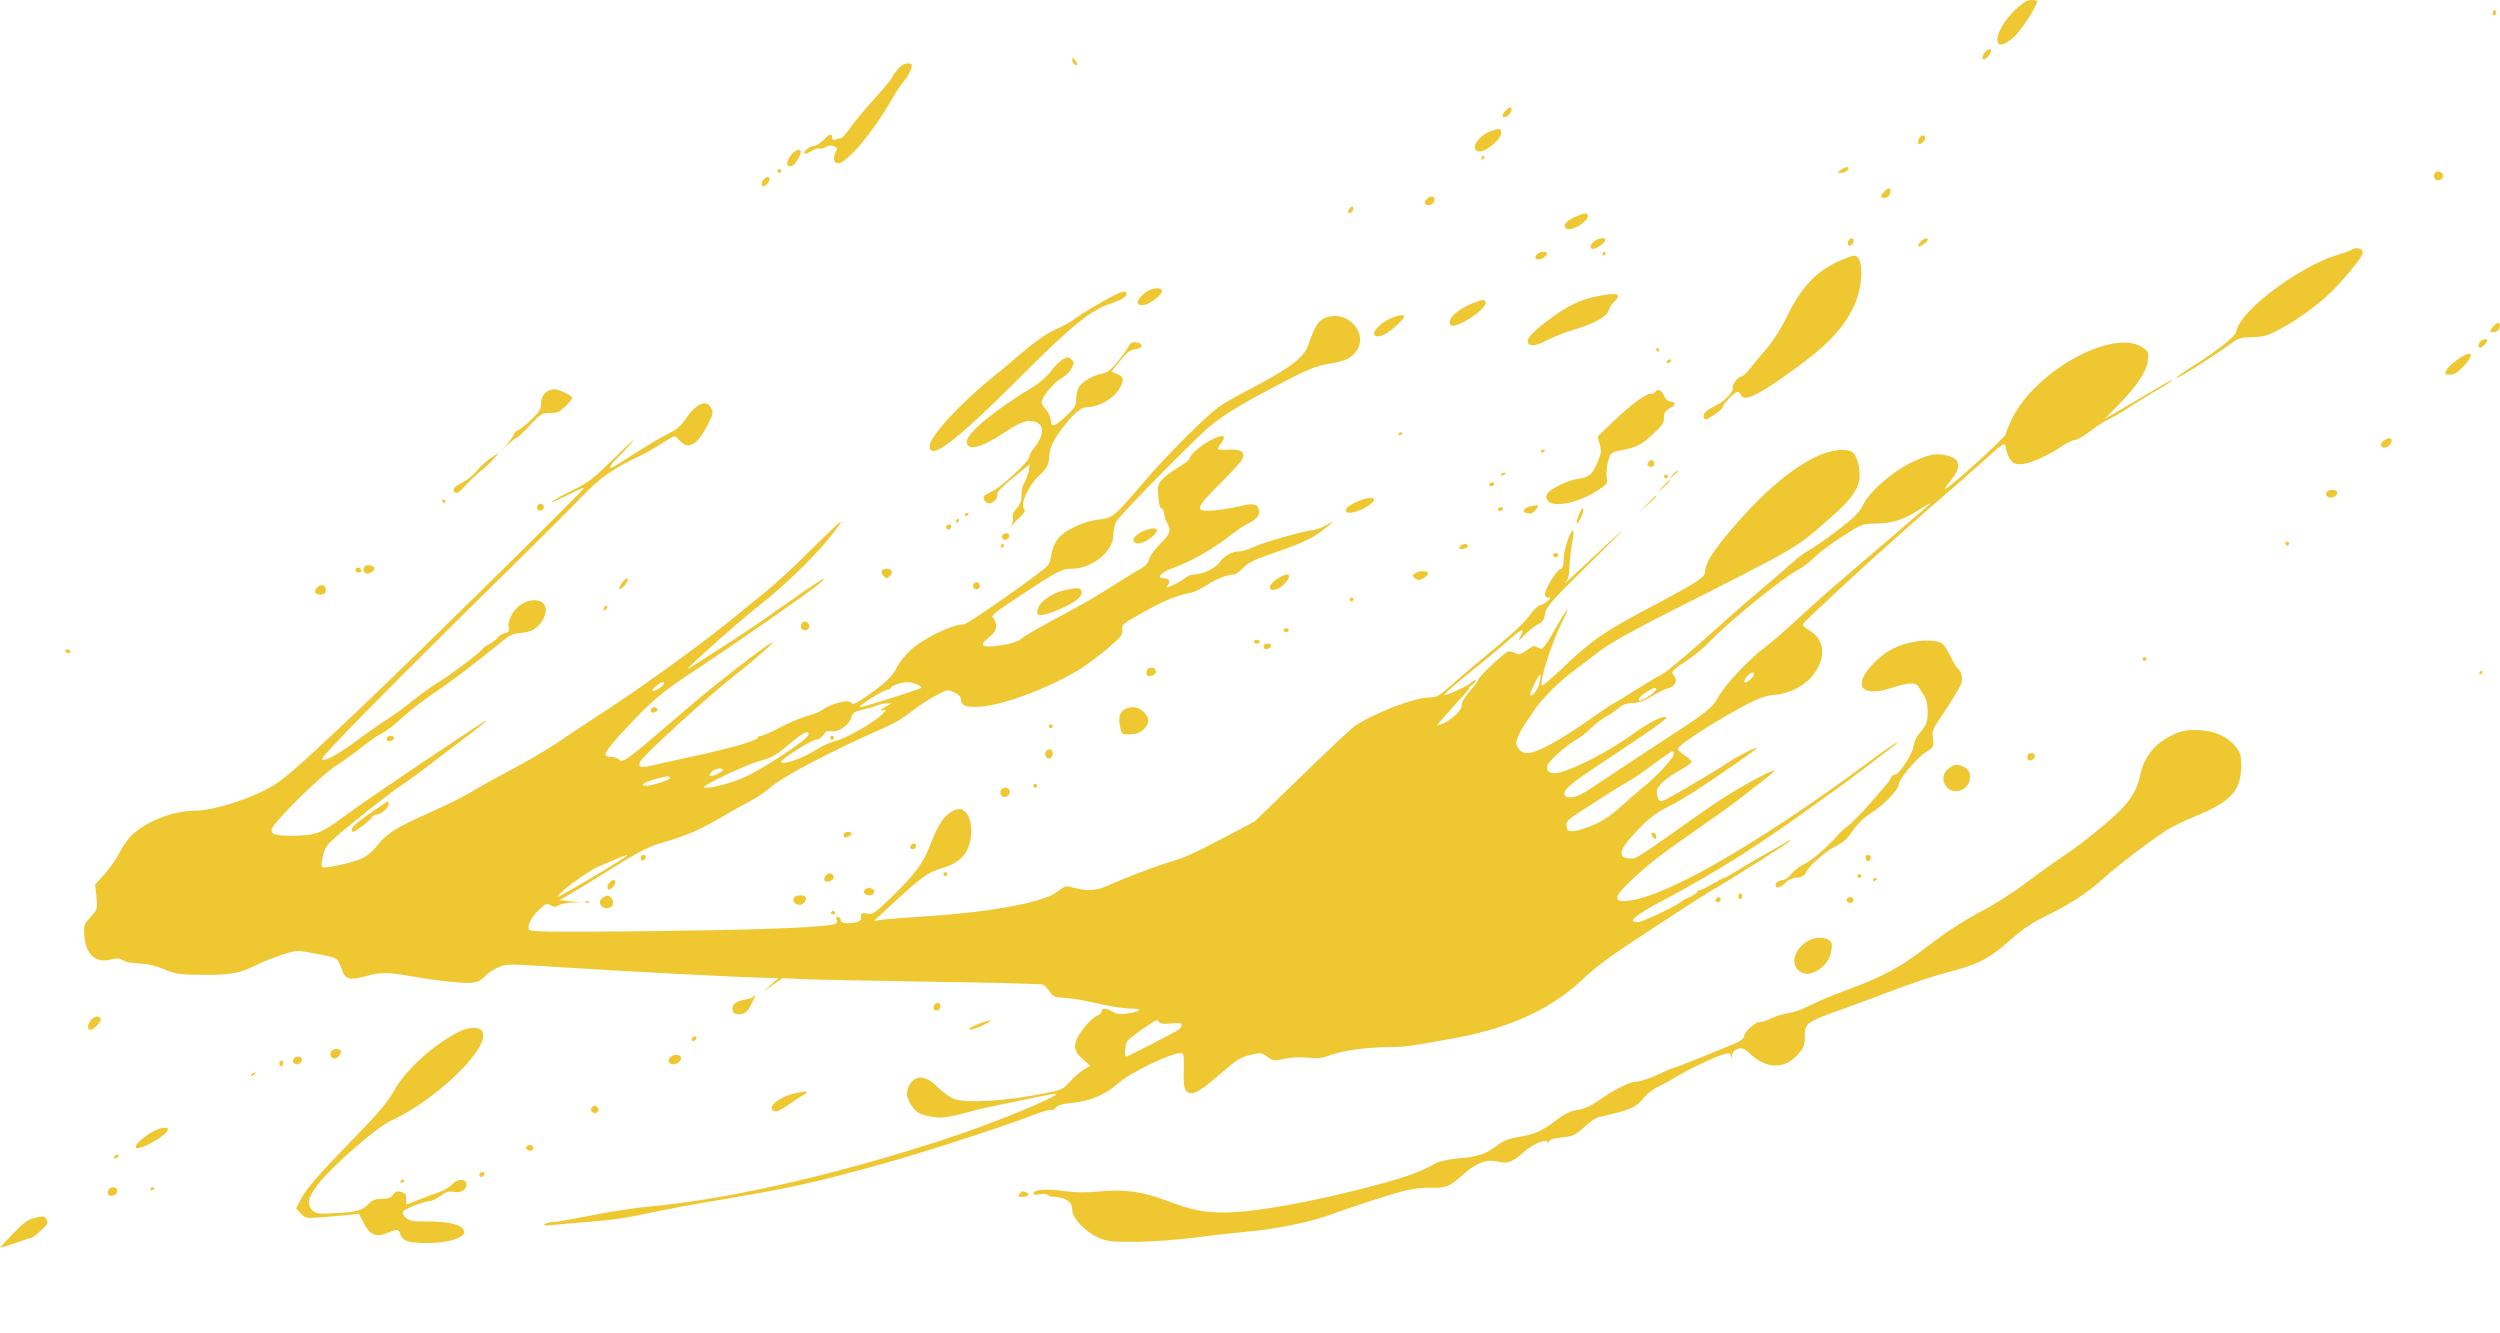 <svg width="285" height="152" viewBox="0 0 285 152" fill="none" xmlns="http://www.w3.org/2000/svg">
<g clip-path="url(#clip0_158_1217)">
<path d="M229.714 1.139C227.065 3.723 226.998 6.571 229.647 4.161C230.449 3.439 232.23 0.657 232.23 0.131C232.23 0.066 231.941 -8.05855e-05 231.562 -8.05855e-05C231.072 -8.05855e-05 230.627 0.285 229.714 1.139Z" fill="#EFC731"/>
<path d="M284.243 1.292C284.154 1.446 284.131 1.621 284.198 1.687C284.399 1.884 284.621 1.599 284.51 1.292C284.421 1.051 284.376 1.051 284.243 1.292Z" fill="#EFC731"/>
<path d="M226.352 5.892C225.929 6.33 225.885 6.855 226.263 6.746C226.664 6.614 227.154 5.76 226.931 5.607C226.82 5.541 226.553 5.673 226.352 5.892Z" fill="#EFC731"/>
<path d="M122.238 6.833C122.238 7.03 122.349 7.271 122.483 7.337C122.861 7.578 122.928 7.337 122.572 6.877C122.283 6.505 122.26 6.505 122.238 6.833Z" fill="#EFC731"/>
<path d="M102.333 7.907C102.021 8.279 101.754 8.651 101.754 8.761C101.754 8.87 100.841 9.965 99.728 11.214C98.592 12.462 97.323 13.995 96.9 14.609C96.477 15.244 95.987 15.769 95.831 15.769C95.675 15.769 95.408 15.835 95.208 15.901C94.963 15.989 94.851 15.923 94.851 15.682C94.851 15.156 94.562 15.244 93.849 15.989C93.493 16.339 93.003 16.645 92.736 16.645C92.491 16.645 92.113 16.843 91.89 17.084C91.422 17.631 91.846 17.675 92.58 17.171C92.87 16.974 93.226 16.886 93.382 16.93C93.56 16.996 93.872 16.93 94.094 16.777C94.384 16.58 94.695 16.536 95.029 16.667C95.453 16.821 95.497 16.93 95.297 17.281C94.918 18.003 95.029 18.617 95.542 18.617C96.544 18.617 99.549 15.047 101.62 11.389C102.065 10.601 102.733 9.615 103.09 9.199C103.446 8.783 103.802 8.169 103.869 7.819C104.003 7.293 103.958 7.228 103.468 7.228C103.112 7.228 102.689 7.469 102.333 7.907Z" fill="#EFC731"/>
<path d="M171.557 12.703C171.089 13.207 171.29 13.557 171.846 13.229C172.269 12.966 172.492 12.265 172.158 12.265C172.047 12.265 171.779 12.462 171.557 12.703Z" fill="#EFC731"/>
<path d="M169.998 14.937C168.573 15.419 167.593 16.908 168.461 17.237C169.285 17.544 171.534 15.572 171.111 14.893C170.955 14.631 170.866 14.631 169.998 14.937Z" fill="#EFC731"/>
<path d="M218.916 15.594C218.604 15.901 218.559 16.427 218.849 16.427C218.96 16.427 219.16 16.273 219.316 16.098C219.695 15.66 219.316 15.2 218.916 15.594Z" fill="#EFC731"/>
<path d="M90.198 17.653C89.53 18.485 89.597 19.164 90.309 18.901C90.643 18.77 91.289 17.719 91.289 17.303C91.289 16.886 90.643 17.084 90.198 17.653Z" fill="#EFC731"/>
<path d="M168.885 17.959C168.818 18.069 168.862 18.179 168.974 18.179C169.108 18.179 169.219 18.069 169.219 17.959C169.219 17.828 169.175 17.74 169.13 17.74C169.063 17.74 168.952 17.828 168.885 17.959Z" fill="#EFC731"/>
<path d="M209.831 19.383C209.408 19.69 209.408 19.69 209.876 19.712C210.143 19.712 210.477 19.558 210.633 19.383C211.011 18.945 210.432 18.923 209.831 19.383Z" fill="#EFC731"/>
<path d="M88.617 19.492C88.617 19.602 88.729 19.712 88.84 19.712C88.974 19.712 89.063 19.602 89.063 19.492C89.063 19.361 88.974 19.273 88.84 19.273C88.729 19.273 88.617 19.361 88.617 19.492Z" fill="#EFC731"/>
<path d="M277.519 19.821C277.429 20.018 277.474 20.281 277.608 20.413C277.942 20.741 278.587 20.435 278.498 19.997C278.409 19.493 277.697 19.361 277.519 19.821Z" fill="#EFC731"/>
<path d="M87.103 20.413C86.791 20.719 86.747 21.245 87.014 21.245C87.281 21.245 87.726 20.741 87.726 20.434C87.726 20.084 87.459 20.062 87.103 20.413Z" fill="#EFC731"/>
<path d="M214.796 21.858C214.306 22.384 214.329 22.559 214.841 22.559C215.063 22.559 215.331 22.406 215.397 22.209C215.709 21.398 215.397 21.201 214.796 21.858Z" fill="#EFC731"/>
<path d="M162.673 22.691C162.383 22.953 162.361 23.128 162.539 23.304C162.828 23.588 163.541 23.216 163.541 22.778C163.541 22.318 163.073 22.274 162.673 22.691Z" fill="#EFC731"/>
<path d="M153.878 23.742C153.7 23.939 153.633 24.158 153.722 24.245C153.922 24.443 154.368 23.961 154.256 23.654C154.212 23.479 154.078 23.501 153.878 23.742Z" fill="#EFC731"/>
<path d="M179.506 24.749C178.504 25.187 178.103 25.779 178.57 26.063C179.149 26.414 181.02 25.297 181.02 24.596C181.02 24.202 180.641 24.245 179.506 24.749Z" fill="#EFC731"/>
<path d="M181.687 27.553C181.131 28.013 181.242 28.538 181.865 28.319C182.355 28.144 183.023 27.575 183.023 27.334C183.023 27.005 182.199 27.137 181.687 27.553Z" fill="#EFC731"/>
<path d="M210.7 27.487C210.633 27.684 210.633 27.881 210.7 27.947C210.9 28.144 211.301 27.816 211.301 27.465C211.301 27.049 210.878 27.071 210.7 27.487Z" fill="#EFC731"/>
<path d="M219.005 27.509C218.448 28.035 218.582 28.297 219.205 27.903C219.762 27.553 219.94 27.159 219.561 27.159C219.45 27.159 219.183 27.312 219.005 27.509Z" fill="#EFC731"/>
<path d="M268.078 28.473C267.9 28.604 267.187 28.845 266.519 29.042C263.157 30.028 257.992 33.466 255.787 36.204C255.32 36.795 254.941 37.496 254.941 37.759C254.941 38.285 252.581 40.146 249.531 42.03C248.707 42.556 248.061 43.016 248.106 43.081C248.239 43.191 251.913 40.891 253.828 39.511C255.186 38.526 255.342 38.46 256.722 38.438C257.88 38.416 258.437 38.285 259.55 37.715C261.309 36.817 263.536 35.284 265.117 33.883C266.92 32.262 269.458 29.195 269.369 28.735C269.28 28.297 268.568 28.144 268.078 28.473Z" fill="#EFC731"/>
<path d="M175.275 28.954C174.896 29.327 174.941 29.568 175.409 29.568C175.832 29.568 176.344 29.174 176.344 28.867C176.344 28.604 175.564 28.67 175.275 28.954Z" fill="#EFC731"/>
<path d="M182.689 28.91C182.622 29.02 182.667 29.13 182.779 29.13C182.912 29.13 183.024 29.02 183.024 28.91C183.024 28.779 182.979 28.691 182.935 28.691C182.868 28.691 182.756 28.779 182.689 28.91Z" fill="#EFC731"/>
<path d="M209.631 29.765C206.959 30.991 205.333 32.765 203.641 36.226C203.107 37.343 202.127 38.876 201.482 39.643C200.814 40.387 199.945 41.439 199.544 41.964C199.144 42.49 198.676 42.928 198.498 42.928C198.142 42.928 197.451 43.848 197.54 44.198C197.674 44.614 196.605 45.753 195.603 46.235C194.401 46.827 194.067 47.177 194.245 47.637C194.357 47.944 194.535 47.878 195.381 47.308C195.937 46.936 196.383 46.542 196.383 46.432C196.383 46.104 197.741 44.68 198.053 44.68C198.208 44.68 198.387 44.833 198.476 45.009C198.765 45.797 200.146 45.206 203.352 42.95C208.072 39.643 210.032 37.672 211.345 34.912C212.458 32.568 212.481 29.108 211.367 29.152C211.145 29.152 210.365 29.436 209.631 29.765Z" fill="#EFC731"/>
<path d="M131.033 33.072C130.788 33.16 130.343 33.51 130.053 33.817C129.408 34.496 129.675 34.956 130.543 34.737C131.256 34.561 132.48 33.576 132.48 33.16C132.48 32.831 131.745 32.766 131.033 33.072Z" fill="#EFC731"/>
<path d="M127.248 33.554C125.645 34.342 123.262 35.766 122.572 36.314C122.216 36.62 121.192 37.19 120.323 37.562C119.321 38.022 118.052 38.898 116.761 39.993C115.647 40.957 114 42.337 113.087 43.059C109.324 46.126 105.984 49.783 105.984 50.856C105.984 52.565 108.879 50.397 115.892 43.388C122.394 36.905 124.331 35.328 126.869 34.518C128.072 34.123 128.673 33.62 128.339 33.291C128.227 33.182 127.76 33.291 127.248 33.554Z" fill="#EFC731"/>
<path d="M181.776 33.839C180.129 34.189 178.682 34.89 176.9 36.204C174.919 37.65 174.073 38.504 174.162 38.942C174.273 39.555 175.052 39.489 176.455 38.745C177.167 38.372 178.548 37.847 179.483 37.562C181.643 36.949 183.201 36.073 183.38 35.394C183.446 35.109 183.736 34.649 184.048 34.364C185.005 33.466 184.27 33.291 181.776 33.839Z" fill="#EFC731"/>
<path d="M168.083 34.496C166.191 35.175 164.81 36.489 165.389 37.058C165.946 37.606 169.753 35.065 169.352 34.408C169.152 34.123 169.107 34.123 168.083 34.496Z" fill="#EFC731"/>
<path d="M151.517 36.094C150.382 36.357 150.003 36.861 149.09 39.446C148.578 40.869 146.864 42.096 141.72 44.768C140.629 45.337 139.36 46.082 138.937 46.389C137.334 47.571 133.015 51.908 130.476 54.865C126.981 58.96 126.869 59.048 125.244 59.223C123.529 59.42 121.347 60.45 120.59 61.435C120.279 61.829 119.945 62.596 119.878 63.122C119.811 63.647 119.633 64.239 119.477 64.436C118.987 65.093 110.326 71.182 109.858 71.182C108.5 71.182 105.071 72.868 103.713 74.204C103.134 74.752 102.466 75.606 102.221 76.109C101.731 77.117 100.997 77.84 98.725 79.417C97.79 80.074 97.189 80.38 97.122 80.205C97.078 80.052 96.811 79.942 96.521 79.942C95.831 79.942 94.183 80.534 93.716 80.95C93.515 81.125 92.758 81.432 92.068 81.607C91.356 81.804 89.953 82.374 88.951 82.921C87.949 83.447 86.969 83.885 86.769 83.885C86.569 83.885 86.39 83.972 86.39 84.082C86.39 84.432 83.006 85.396 77.596 86.535C76.371 86.798 74.879 87.126 74.256 87.279C73.031 87.586 72.653 87.433 73.009 86.776C73.409 86.053 80.512 79.548 83.474 77.227C86.234 75.036 88.572 72.978 87.949 73.284C87.036 73.744 81.514 78.037 78.375 80.731C71.294 86.82 71.027 87.039 70.537 86.557C70.381 86.403 69.981 86.294 69.647 86.294C69.313 86.294 69.023 86.184 69.023 86.053C69.023 85.637 69.936 84.498 72.029 82.33C74.523 79.68 75.636 78.782 79.822 76.022C83.496 73.613 91.556 67.984 93.048 66.823C93.56 66.429 93.938 66.056 93.894 65.991C93.827 65.947 92.402 66.867 90.71 68.072C88.996 69.254 87.17 70.546 86.613 70.941C84.988 72.08 78.575 76.219 78.464 76.219C78.174 76.219 84.475 70.634 86.724 68.882C89.174 66.976 92.558 63.735 94.228 61.698C95.208 60.515 95.965 59.508 95.898 59.442C95.853 59.376 94.362 60.778 92.603 62.53C90.844 64.304 88.506 66.473 87.392 67.371C86.301 68.269 84.542 69.692 83.496 70.546C80.112 73.306 73.009 78.453 69.135 80.95C67.064 82.308 64.503 83.994 63.457 84.717C62.41 85.418 60.117 86.776 58.336 87.718C56.554 88.659 54.55 89.776 53.883 90.192C53.215 90.631 51.055 91.704 49.095 92.58C44.932 94.463 44.153 94.967 42.95 96.457C42.327 97.223 41.725 97.683 41.013 97.968C39.588 98.493 36.916 99.041 36.716 98.844C36.627 98.734 36.671 98.187 36.805 97.595C36.983 96.807 37.272 96.303 37.851 95.799C39.566 94.244 44.063 90.674 45.555 89.667C46.424 89.076 47.715 88.156 48.428 87.608C49.118 87.061 50.921 85.703 52.413 84.564C55.129 82.505 55.864 81.892 55.218 82.242C54.795 82.483 47.648 87.236 45.266 88.878C44.264 89.557 42.861 90.521 42.149 91.003C41.436 91.485 39.922 92.558 38.786 93.39C36.538 95.033 35.914 95.252 33.242 95.274C31.372 95.274 30.949 95.142 30.949 94.595C30.949 93.938 36.582 88.375 38.386 87.236C39.232 86.688 40.523 85.768 41.236 85.177C41.97 84.586 42.972 83.885 43.484 83.622C43.997 83.381 45.065 82.549 45.867 81.804C46.669 81.059 48.227 79.855 49.318 79.11C51.033 77.993 53.905 75.825 57.534 72.89C58.18 72.364 58.67 72.189 59.427 72.145C60.629 72.058 61.431 71.554 61.965 70.481C63.19 68.072 59.805 67.612 58.38 69.999C58.069 70.546 57.913 71.072 57.979 71.444C58.091 71.948 58.002 72.08 57.534 72.189C57.245 72.255 56.866 72.496 56.71 72.715C56.577 72.912 56.109 73.262 55.731 73.459C55.33 73.656 54.996 73.897 54.996 73.985C54.996 74.204 51.278 77.007 50.008 77.752C49.474 78.059 48.16 79.001 47.069 79.855C45.978 80.731 44.62 81.716 44.063 82.045C43.507 82.395 42.149 83.337 41.058 84.148C38.586 85.987 37.005 86.863 36.694 86.557C36.471 86.338 45.177 77.533 59.338 63.625C62.032 60.975 65.194 57.821 66.351 56.595C68.444 54.426 69.847 53.441 73.031 51.93C73.588 51.667 74.634 51.075 75.369 50.594C76.104 50.134 76.772 49.739 76.883 49.739C76.972 49.718 77.261 49.959 77.529 50.265C78.442 51.316 79.466 50.747 80.624 48.535C81.269 47.308 81.336 47.068 81.091 46.564C80.601 45.469 79.354 45.972 78.197 47.724C77.729 48.425 77.15 48.951 76.527 49.258C75.458 49.783 73.432 50.988 71.65 52.149C71.005 52.587 70.225 53.047 69.936 53.2C69.491 53.441 69.446 53.441 69.647 53.069C69.78 52.85 70.092 52.477 70.359 52.236C70.626 51.995 71.361 51.207 72.007 50.484C72.63 49.761 71.829 50.44 70.248 52.017C67.62 54.602 67.153 54.974 65.171 55.938C63.969 56.529 62.945 57.099 62.856 57.23C62.789 57.34 63.59 56.989 64.659 56.463C65.706 55.916 66.574 55.544 66.574 55.631C66.574 55.872 46.424 75.693 40.746 81.059C34.178 87.258 32.663 88.594 31.238 89.492C28.856 90.981 24.381 92.427 22.132 92.427C19.772 92.427 16.677 93.631 15.074 95.164C14.606 95.624 13.96 96.5 13.649 97.157C13.337 97.793 12.58 98.888 11.979 99.588L10.843 100.837L10.999 102.261C11.11 103.64 11.11 103.684 10.331 104.538C9.552 105.371 9.529 105.458 9.618 106.685C9.774 108.831 10.91 109.839 12.669 109.379C13.315 109.203 13.604 109.225 14.005 109.466C14.294 109.663 15.096 109.817 15.875 109.839C16.833 109.861 17.701 110.08 18.703 110.496C20.061 111.065 20.373 111.109 23.267 111.131C26.496 111.153 27.409 110.956 29.68 109.795C30.081 109.598 31.149 109.182 32.062 108.875C33.621 108.349 33.821 108.327 35.179 108.568C38.72 109.225 38.408 109.072 38.987 110.561C39.388 111.678 39.833 111.788 41.703 111.284C43.418 110.802 44.375 110.824 47.314 111.372C48.183 111.525 49.986 111.788 51.344 111.919C53.994 112.204 54.595 112.095 55.508 111.087C55.731 110.868 56.309 110.496 56.799 110.277C57.645 109.904 57.979 109.882 61.742 110.123C70.559 110.715 85.077 111.459 87.726 111.481L88.728 111.503L87.838 112.292L86.947 113.058L88.083 112.292L89.218 111.503L91.422 111.613C92.625 111.678 99.238 111.81 106.095 111.919C112.953 112.007 118.72 112.16 118.898 112.248C119.076 112.314 119.433 112.686 119.677 113.058C120.078 113.65 120.256 113.715 121.347 113.759C122.038 113.803 123.24 113.978 124.019 114.153C126.201 114.679 128.049 114.986 129.163 114.986C130.387 115.008 129.897 115.358 128.383 115.555C127.649 115.665 127.226 115.599 126.825 115.336C126.135 114.898 125.578 114.876 125.578 115.292C125.578 115.467 125.377 115.665 125.155 115.752C124.554 115.927 123.151 117.504 122.772 118.424C122.349 119.388 122.527 119.979 123.507 120.812L124.286 121.491L123.485 121.972C123.062 122.235 122.349 122.87 121.926 123.352C121.214 124.163 120.991 124.272 119.188 124.622C114.69 125.542 109.97 125.805 108.656 125.236C108.233 125.039 107.409 124.447 106.83 123.878C105.45 122.52 104.292 122.498 103.624 123.79C103.201 124.579 103.357 125.323 104.114 126.309C104.537 126.856 104.915 127.054 105.917 127.251C107.231 127.535 107.943 127.448 110.66 126.703C111.328 126.506 113.087 126.112 114.556 125.827C116.026 125.52 117.918 125.126 118.765 124.951C119.611 124.776 120.345 124.666 120.39 124.71C120.679 124.973 113.911 127.776 108.99 129.441C96.343 133.69 83.273 136.712 74.011 137.545C72.541 137.676 69.624 138.114 67.554 138.53C65.483 138.946 63.501 139.297 63.123 139.297C62.767 139.297 62.299 139.406 62.121 139.538C61.876 139.713 62.121 139.735 63.011 139.647C63.679 139.582 65.483 139.406 67.019 139.297C70.092 139.056 71.317 138.859 74.924 138.092C76.282 137.808 79.444 137.216 81.982 136.8C90.198 135.42 93.293 134.719 100.974 132.573C105.183 131.412 114.824 128.28 117.651 127.163C118.742 126.747 119.744 126.44 119.856 126.528C119.989 126.594 120.212 126.484 120.368 126.265C120.568 125.98 121.125 125.827 122.305 125.718C124.331 125.52 126.001 124.798 127.515 123.462C129.051 122.126 133.972 119.826 134.751 120.067C134.952 120.133 134.996 120.724 134.952 122.082C134.885 124.097 135.063 124.622 135.865 124.622C136.421 124.622 137.267 124.031 139.494 122.104C140.963 120.833 141.498 120.505 142.522 120.264C143.724 119.979 143.813 119.979 144.459 120.461C145.127 120.943 145.238 120.965 146.396 120.702C147.176 120.527 148.177 120.483 149.068 120.571C150.226 120.702 150.716 120.636 151.673 120.286C153.076 119.76 155.948 119.366 158.442 119.366C160.134 119.366 160.891 119.256 166.101 118.293C172.313 117.154 177.167 114.854 180.685 111.394C181.42 110.671 183.268 109.247 184.804 108.218C188.545 105.721 194.201 102.042 194.98 101.603C197.474 100.158 204.176 95.931 204.176 95.778C204.176 95.712 203.842 95.865 203.463 96.106C203.062 96.347 201.726 97.092 200.502 97.793C199.277 98.493 197.919 99.304 197.474 99.588C197.051 99.851 196.627 100.092 196.538 100.092C196.472 100.092 195.87 100.399 195.225 100.771C194.579 101.165 193.911 101.472 193.777 101.472C193.622 101.472 193.488 101.56 193.488 101.669C193.488 101.779 193.11 102.02 192.664 102.239C192.197 102.436 191.774 102.677 191.707 102.742C191.351 103.159 187.231 105.13 186.719 105.13C185.428 105.13 186.296 104.385 189.814 102.523C195.381 99.567 200.413 96.413 206.179 92.229C207.582 91.222 209.096 90.127 209.519 89.842C210.677 89.01 216.065 84.936 216.31 84.673C216.756 84.235 215.13 85.308 213.082 86.841C199.856 96.61 189.079 102.72 185.094 102.72C183.914 102.72 184.159 102.042 185.895 100.421C187.988 98.45 189.525 97.267 193.644 94.42C195.581 93.084 197.719 91.55 198.386 91.003C199.054 90.477 200.235 89.557 200.992 88.988C201.749 88.397 202.327 87.915 202.283 87.871C202.06 87.63 197.14 90.39 194.624 92.186C186.074 98.231 186.541 97.924 185.695 97.858C184.203 97.727 184.626 96.697 187.231 94.069C188.055 93.237 189.124 92.47 190.081 92.01C190.905 91.594 192.352 90.762 193.265 90.171C196.405 88.112 200.39 85.33 200.301 85.265C200.168 85.133 197.941 86.272 196.828 87.039C195.915 87.674 191.15 90.499 189.992 91.091C189.258 91.463 189.079 91.397 188.924 90.653C188.79 90.083 188.879 89.864 189.502 89.207C189.926 88.791 190.838 88.156 191.551 87.783C192.241 87.411 192.82 86.995 192.82 86.863C192.82 86.732 192.464 86.382 192.041 86.097C191.618 85.812 191.261 85.505 191.261 85.396C191.261 84.958 195.403 82.286 199.054 80.337C200.479 79.592 201.281 79.307 202.283 79.22C204.131 79.044 205.845 78.124 206.803 76.81C208.183 74.927 208.005 72.934 206.358 71.926C205.89 71.641 205.511 71.313 205.511 71.204C205.511 71.05 206.936 69.692 213.304 63.844C215.331 62.005 219.583 58.237 222.055 56.113C222.879 55.434 224.66 53.835 226.04 52.609C228.289 50.572 228.556 50.397 228.623 50.856C228.735 51.733 229.158 52.565 229.603 52.806C230.449 53.244 232.698 52.433 235.125 50.835C235.681 50.462 236.327 50.156 236.55 50.156C236.795 50.156 237.574 49.718 238.264 49.17C238.977 48.623 239.934 48.009 240.402 47.79C240.869 47.593 241.849 47.002 242.584 46.52C243.319 46.038 244.632 45.228 245.478 44.724C246.347 44.242 247.237 43.673 247.482 43.475C248.039 43.016 247.326 43.41 243.14 45.885L239.912 47.768L241.493 46.169C243.563 44.067 244.721 42.337 244.855 41.11C244.966 40.278 244.899 40.103 244.387 39.708C241.248 37.277 232.275 42.03 229.425 47.615C229.024 48.447 228.668 49.28 228.668 49.477C228.668 49.805 222.723 55.215 221.81 55.719C221.61 55.828 221.81 55.478 222.255 54.952C223.68 53.244 223.547 52.28 221.877 51.908C220.63 51.623 219.695 51.82 217.646 52.85C215.486 53.967 213.06 56.135 212.369 57.58C211.991 58.413 211.412 58.982 209.475 60.471C208.139 61.479 206.669 62.486 206.224 62.727C205.779 62.946 204.799 63.691 204.064 64.37C203.307 65.049 201.815 66.341 200.724 67.239C199.656 68.137 197.941 69.626 196.939 70.525C192.753 74.314 190.059 76.57 189.302 76.964C188.857 77.183 187.499 78.015 186.296 78.76C185.094 79.526 184.047 80.161 183.981 80.161C183.914 80.161 183.201 80.643 182.377 81.213C178.058 84.301 175.275 85.856 174.072 85.856C173.672 85.856 173.338 85.681 173.093 85.308C172.781 84.826 172.759 84.651 173.026 84.038C173.182 83.666 173.471 83.096 173.672 82.79C173.894 82.483 174.429 81.695 174.874 81.016C175.831 79.592 177.724 77.708 179.505 76.394C180.218 75.869 181.509 74.883 182.422 74.182C183.491 73.372 186.118 71.882 190.059 69.889C205.267 62.202 204.621 62.574 208.473 59.201C211.835 56.288 212.436 55.018 211.746 52.521C211.434 51.47 210.855 51.163 209.497 51.316C206.157 51.711 201.548 55.281 196.717 61.15C195.047 63.187 194.379 64.348 194.379 65.137C194.379 65.816 193.577 66.341 188.367 69.101C182.867 71.992 181.42 72.999 177.969 76.307C176.833 77.38 175.854 78.212 175.787 78.168C175.431 77.818 176.856 73.306 178.058 70.963C178.459 70.196 178.748 69.517 178.704 69.495C178.637 69.407 177.546 71.182 176.833 72.496C176.677 72.802 176.366 73.284 176.143 73.569C175.809 74.007 175.698 74.051 175.297 73.81C174.896 73.569 174.74 73.613 174.05 74.116C173.404 74.598 173.182 74.664 172.803 74.489C172.558 74.357 172.202 74.248 172.002 74.248C171.623 74.248 168.395 77.292 168.484 77.555C168.506 77.621 168.083 78.212 167.526 78.847C166.947 79.526 166.569 80.139 166.636 80.315C166.814 80.731 165.767 81.826 164.721 82.374C164.253 82.614 163.875 82.724 163.875 82.658C163.875 82.571 164.676 81.651 165.656 80.578C166.636 79.526 167.437 78.606 167.437 78.519C167.437 78.431 167.66 78.19 167.949 77.949C168.217 77.73 168.328 77.555 168.194 77.533C168.061 77.533 167.816 77.665 167.682 77.84C167.393 78.19 164.788 79.373 164.632 79.22C164.565 79.176 165.901 77.993 167.593 76.635C169.285 75.277 171.022 73.832 171.445 73.459C173.605 71.532 173.939 71.401 173.249 72.715C173.048 73.109 173.204 73.021 173.805 72.386C174.273 71.904 174.963 71.357 175.319 71.182C175.854 70.919 176.032 70.656 176.143 69.955C176.299 69.145 176.811 68.553 181.398 64.041C186.296 59.223 185.985 59.398 180.574 64.501C179.171 65.816 178.236 66.67 178.459 66.385C178.793 66.013 178.904 65.509 178.926 64.523C178.949 63.801 179.082 62.618 179.216 61.895C179.372 61.194 179.416 60.559 179.349 60.493C179.104 60.231 178.281 62.596 178.258 63.669C178.236 64.545 178.147 64.83 177.858 64.896C177.435 65.005 176.121 67.152 176.121 67.721C176.121 67.94 176.277 68.115 176.499 68.115C176.811 68.115 176.811 68.181 176.388 68.553C176.121 68.794 175.765 68.991 175.564 68.991C175.386 68.991 174.896 69.451 174.473 70.021C173.694 71.094 172.603 72.101 168.551 75.453C167.259 76.526 165.701 77.862 165.055 78.453C164.053 79.351 163.763 79.504 162.984 79.504C161.225 79.504 156.327 81.41 154.301 82.877C153.877 83.206 151.161 85.746 148.289 88.55L143.056 93.631L140.162 95.164C136.087 97.311 134.974 97.814 133.46 98.231C132.035 98.647 128.294 100.048 126.691 100.793C124.888 101.603 124.131 101.669 121.993 101.1C121.526 100.968 121.236 101.078 120.635 101.582C119.21 102.83 113.065 103.991 105.338 104.473C103.446 104.582 101.397 104.757 100.774 104.823L99.638 104.976L101.531 103.224C105.027 99.983 105.739 99.457 107.387 98.975C109.68 98.296 110.66 97.048 110.727 94.726C110.749 93.543 110.304 92.536 109.636 92.273C109.057 92.054 107.988 92.689 107.342 93.609C106.986 94.113 106.429 95.296 106.073 96.237C105.338 98.296 104.247 99.764 101.553 102.348C99.705 104.144 99.483 104.276 98.859 104.144C98.236 104.013 98.08 104.144 98.169 104.735C98.213 104.998 97.456 105.261 96.633 105.239C96.121 105.239 95.853 105.13 95.853 104.933C95.853 104.757 95.72 104.582 95.541 104.516C95.341 104.451 95.297 104.538 95.386 104.867C95.519 105.239 95.408 105.327 94.695 105.436C92.58 105.787 85.255 106.028 73.387 106.159C63.011 106.269 60.473 106.225 60.34 106.006C60.05 105.546 60.518 104.604 61.431 103.728C62.21 102.983 62.343 102.939 62.767 103.202C63.145 103.421 63.323 103.421 63.679 103.202C63.924 103.071 64.592 102.918 65.171 102.896L66.24 102.874L65.015 102.742L63.791 102.611L64.904 101.976C65.528 101.625 67.732 100.267 69.825 98.953C72.964 97.004 73.988 96.5 75.569 96.04C78.241 95.274 79.778 94.617 82.383 93.084C83.585 92.361 85.077 91.55 85.656 91.244C86.234 90.959 87.17 90.324 87.726 89.842C89.352 88.44 95.007 85.484 101.331 82.724C101.999 82.439 103.201 81.695 103.958 81.081C104.715 80.49 105.962 79.658 106.697 79.285C108.01 78.584 108.055 78.584 108.79 78.935C109.257 79.132 109.547 79.439 109.547 79.701C109.547 80.446 110.103 80.665 111.84 80.556C114.49 80.359 119.989 78.278 123.285 76.175C124.108 75.628 125.533 74.576 126.424 73.788C127.827 72.583 128.049 72.299 127.938 71.817C127.827 71.291 127.983 71.138 129.541 70.24C132.458 68.575 133.883 67.94 135.776 67.568C136.176 67.48 137 67.086 137.624 66.67C138.648 65.991 139.961 65.487 140.696 65.487C140.852 65.487 141.32 65.159 141.72 64.742C142.255 64.173 142.99 63.801 144.526 63.275C148.066 62.07 149.536 61.435 150.649 60.559C152.23 59.311 152.297 59.223 151.161 59.88C150.604 60.187 149.892 60.45 149.602 60.45C148.845 60.45 143.724 61.917 142.7 62.443C142.233 62.662 141.587 62.859 141.275 62.859C140.474 62.859 139.516 63.384 139.071 64.063C138.626 64.742 137.111 65.465 136.176 65.487C135.798 65.487 135.308 65.684 135.063 65.925C134.796 66.144 134.195 66.495 133.705 66.714C132.948 67.02 132.881 67.02 133.126 66.714C133.482 66.297 133.26 65.925 132.681 65.925C131.812 65.925 132.28 65.29 133.482 64.852C135.976 63.932 138.269 62.618 140.607 60.778C141.097 60.384 141.921 59.858 142.433 59.595C143.368 59.136 143.724 58.588 143.479 57.975C143.279 57.427 142.767 57.361 141.431 57.69C140.719 57.865 139.427 58.084 138.559 58.172C136.11 58.391 136.154 58.084 138.982 55.237C140.273 53.945 141.453 52.674 141.587 52.39C142.01 51.623 141.542 51.207 140.295 51.251C138.626 51.316 138.648 51.316 139.16 50.594C139.895 49.586 139.516 49.433 138.069 50.156C136.911 50.725 135.597 51.886 135.597 52.324C135.597 52.433 135.019 52.85 134.328 53.288C132.636 54.317 131.968 55.018 131.99 55.784C132.079 57.405 132.169 57.909 132.436 57.975C132.569 58.04 132.703 58.281 132.703 58.544C132.725 58.807 132.859 59.267 133.037 59.574C133.549 60.471 133.438 60.866 132.235 62.026C131.634 62.64 131.055 63.428 130.988 63.779C130.899 64.239 130.565 64.567 129.608 65.093C128.918 65.487 127.47 66.385 126.357 67.086C125.266 67.787 123.797 68.663 123.129 69.013C122.461 69.386 121.615 69.846 121.236 70.043C120.88 70.24 119.767 70.853 118.787 71.379C117.807 71.904 116.738 72.561 116.404 72.824C116.004 73.153 115.269 73.394 114.089 73.569C111.885 73.897 111.506 73.635 112.731 72.671C113.354 72.167 113.554 71.861 113.554 71.357C113.554 70.984 113.399 70.568 113.198 70.437C112.909 70.218 113.399 69.802 116.382 67.853C120.635 65.049 121.058 64.83 122.283 64.83C124.487 64.808 126.914 62.837 126.914 61.063C126.914 60.603 127.047 59.902 127.226 59.508C127.515 58.851 136.644 49.564 138.158 48.404C139.828 47.089 141.81 45.907 145.572 43.935C149.09 42.096 149.914 41.745 151.473 41.482C153.432 41.154 154.078 40.825 154.679 39.949C155.926 38.066 153.855 35.547 151.517 36.094ZM219.873 57.58C218.537 58.741 212.993 63.516 210.633 65.509C208.985 66.911 206.447 69.145 204.999 70.503C203.552 71.839 201.86 73.306 201.214 73.788C199.567 74.993 196.806 77.884 195.982 79.307C195.136 80.797 194.757 81.081 188.924 84.87C186.363 86.557 183.268 88.594 182.066 89.404C180.396 90.543 179.683 90.893 179.104 90.893C178.526 90.893 178.347 90.806 178.347 90.499C178.347 89.908 179.171 89.229 183.135 86.623C189.191 82.593 190.282 81.804 189.881 81.738C189.391 81.651 187.877 82.417 186.207 83.644C183.602 85.527 179.795 87.542 177.858 88.046C176.789 88.331 176.188 87.98 176.433 87.214C176.611 86.688 178.793 84.783 179.795 84.257C180.173 84.06 180.819 83.556 181.242 83.118C181.665 82.68 182.467 82.067 183.023 81.738C183.58 81.432 184.27 80.95 184.604 80.665C185.005 80.315 185.45 80.161 186.163 80.139C186.875 80.118 187.454 79.899 188.3 79.373C188.924 78.979 189.77 78.562 190.193 78.453C190.994 78.256 191.284 77.555 190.816 76.986C190.46 76.57 190.571 76.438 192.308 75.299C193.154 74.73 194.29 73.81 194.824 73.219C197.051 70.897 203.085 65.969 204.999 64.939C205.578 64.633 206.447 63.976 206.892 63.494C207.337 63.034 208.74 61.983 209.965 61.194C212.213 59.749 212.236 59.727 213.928 59.683C215.82 59.639 217.023 59.245 218.76 58.128C219.873 57.405 220.251 57.23 219.873 57.58ZM199.945 76.876C199.945 76.986 199.722 77.292 199.455 77.533C198.854 78.081 198.609 77.708 199.188 77.073C199.589 76.635 199.945 76.526 199.945 76.876ZM175.542 77.686C175.408 78.519 174.696 79.482 174.451 79.242C174.317 79.11 175.408 76.876 175.609 76.876C175.653 76.876 175.631 77.248 175.542 77.686ZM75.703 77.906C75.681 78.19 74.567 78.913 74.412 78.738C74.322 78.672 74.501 78.409 74.812 78.19C75.391 77.73 75.703 77.643 75.703 77.906ZM104.648 78.081C105.071 78.3 105.116 78.409 104.871 78.497C102.466 79.351 97.969 80.731 97.969 80.621C97.991 80.38 100.752 78.628 101.152 78.628C101.353 78.628 101.531 78.541 101.531 78.453C101.531 78.19 102.644 77.796 103.424 77.774C103.802 77.774 104.336 77.906 104.648 78.081ZM188.812 78.606C188.812 78.869 187.053 80.03 186.897 79.877C186.697 79.68 187.031 79.285 187.788 78.825C188.545 78.365 188.812 78.3 188.812 78.606ZM101.041 80.512C100.351 80.862 100.195 81.169 100.796 80.928C101.063 80.84 100.997 80.994 100.596 81.41C99.683 82.33 96.566 84.126 95.297 84.454C94.695 84.608 93.76 85.024 93.248 85.352C91.578 86.447 89.062 87.323 89.062 86.82C89.085 86.491 92.558 84.323 93.048 84.323C93.293 84.323 93.671 84.082 93.872 83.775C94.139 83.359 94.362 83.272 94.762 83.359C95.497 83.556 96.811 82.658 97.033 81.826C97.189 81.278 97.367 81.147 98.302 80.906C98.926 80.775 99.661 80.556 99.972 80.424C100.284 80.293 100.774 80.183 101.086 80.183H101.642L101.041 80.512ZM92.179 83.753C92.179 84.213 87.214 87.52 85.054 88.528C83.407 89.294 80.534 90.017 80.245 89.754C80.045 89.535 85.255 87.082 86.658 86.732C87.838 86.425 88.461 86.097 89.441 85.265C91.556 83.49 92.179 83.14 92.179 83.753ZM190.816 85.965C190.816 86.382 188.835 88.55 187.387 89.689C186.786 90.171 185.628 91.178 184.804 91.923C183.201 93.346 182.288 93.894 180.396 94.507C179.015 94.945 178.57 94.836 178.57 94.069C178.57 93.631 178.882 93.325 180.195 92.492C181.064 91.923 182.6 90.959 183.58 90.324C184.56 89.711 185.606 89.076 185.895 88.922C186.185 88.769 187.343 87.98 188.456 87.148C189.569 86.316 190.549 85.637 190.66 85.637C190.749 85.637 190.816 85.79 190.816 85.965ZM82.383 87.805C82.383 88.024 81.091 88.594 80.913 88.44C80.846 88.375 80.958 88.156 81.158 87.959C81.537 87.586 82.383 87.477 82.383 87.805ZM76.371 88.703C76.371 88.922 74.322 89.579 73.61 89.579C72.875 89.579 73.521 89.141 74.723 88.813C76.081 88.44 76.371 88.418 76.371 88.703ZM71.428 97.573C71.027 97.99 63.769 102.282 63.613 102.217C63.256 102.107 66.797 99.435 68.021 98.888C69.201 98.34 71.294 97.486 71.45 97.464C71.495 97.464 71.495 97.508 71.428 97.573ZM132.169 116.541C132.258 116.716 132.747 116.76 133.504 116.672C134.417 116.584 134.707 116.628 134.707 116.825C134.707 117.001 134.573 117.22 134.44 117.329C134.061 117.614 128.561 120.461 128.383 120.461C128.138 120.461 128.25 119.016 128.539 118.643C128.806 118.271 131.567 116.344 131.857 116.322C131.946 116.3 132.079 116.409 132.169 116.541Z" fill="#EFC731"/>
<path d="M94.629 84.103C94.629 84.213 94.74 84.323 94.852 84.323C94.986 84.323 95.075 84.213 95.075 84.103C95.075 83.972 94.986 83.884 94.852 83.884C94.74 83.884 94.629 83.972 94.629 84.103Z" fill="#EFC731"/>
<path d="M158.397 36.357C157.462 36.773 156.438 37.803 156.661 38.131C156.95 38.591 157.885 38.263 158.954 37.321C159.578 36.773 160.09 36.226 160.09 36.116C160.09 35.81 159.399 35.897 158.397 36.357Z" fill="#EFC731"/>
<path d="M284.265 37.19C283.753 37.737 283.798 37.934 284.399 37.847C284.711 37.803 284.911 37.606 284.955 37.277C285.045 36.686 284.755 36.664 284.265 37.19Z" fill="#EFC731"/>
<path d="M282.929 38.788C282.551 39.008 282.395 39.643 282.729 39.643C283.041 39.643 283.709 38.81 283.508 38.701C283.397 38.635 283.152 38.679 282.929 38.788Z" fill="#EFC731"/>
<path d="M128.74 39.358C128.651 39.577 128.094 40.365 127.515 41.11C126.647 42.183 126.268 42.468 125.622 42.599C124.643 42.775 123.485 43.432 123.017 44.089C122.839 44.352 122.683 44.965 122.683 45.469C122.683 46.279 122.55 46.476 121.459 47.505C120.19 48.688 119.789 48.776 119.789 47.856C119.789 47.571 119.522 47.024 119.21 46.651C118.72 46.082 118.653 45.885 118.854 45.469C119.21 44.702 120.435 43.388 121.147 43.016C121.503 42.84 121.949 42.402 122.149 42.03C122.483 41.395 122.461 41.307 122.149 40.979C121.815 40.672 121.726 40.672 121.169 40.957C120.835 41.154 120.212 41.767 119.811 42.315C119.388 42.884 118.497 43.673 117.829 44.067C113.421 46.717 110.215 49.367 110.215 50.353C110.215 51.47 111.84 51.075 114.512 49.301C116.315 48.119 117.05 47.834 117.896 48.053C119.099 48.36 119.076 49.63 117.852 51.097C117.562 51.448 117.34 51.886 117.34 52.083C117.34 52.565 114.067 55.609 113.109 56.004C112.686 56.201 112.263 56.441 112.174 56.573C111.996 56.88 112.374 57.383 112.797 57.383C113.198 57.383 113.822 56.726 113.688 56.398C113.577 56.113 114.245 55.456 116.204 53.879L117.406 52.915L117.251 53.77C117.161 54.229 116.939 54.821 116.761 55.062C116.583 55.303 116.449 55.916 116.449 56.441C116.449 57.12 116.293 57.515 115.892 57.953C115.536 58.325 115.38 58.697 115.447 58.938C115.536 59.157 115.469 59.574 115.336 59.836C115.135 60.296 115.135 60.296 115.38 59.924C115.536 59.683 115.959 59.223 116.315 58.895C116.805 58.435 116.917 58.216 116.738 57.997C116.293 57.449 117.184 55.456 118.408 54.273C119.41 53.309 119.522 53.09 119.611 52.017C119.677 51.119 119.922 50.55 120.568 49.564C121.904 47.615 123.129 46.432 123.819 46.432C125.199 46.432 126.847 45.512 127.604 44.33C128.183 43.388 128.138 42.95 127.359 42.643L126.713 42.358L127.693 41.132C128.472 40.146 128.829 39.884 129.408 39.818C130.32 39.73 130.41 39.117 129.519 39.029C129.096 38.986 128.873 39.073 128.74 39.358Z" fill="#EFC731"/>
<path d="M188.812 39.861C188.812 39.971 188.924 40.081 189.058 40.081C189.169 40.081 189.214 39.971 189.147 39.861C189.08 39.73 188.969 39.642 188.902 39.642C188.857 39.642 188.812 39.73 188.812 39.861Z" fill="#EFC731"/>
<path d="M280.079 41.044C279.211 41.68 278.766 42.205 278.766 42.621C278.766 42.665 279.033 42.709 279.367 42.709C279.768 42.709 280.213 42.424 280.814 41.789C282.261 40.234 281.816 39.796 280.079 41.044Z" fill="#EFC731"/>
<path d="M190.037 41.175C189.97 41.285 189.992 41.395 190.126 41.395C190.238 41.395 190.416 41.285 190.483 41.175C190.55 41.044 190.528 40.956 190.394 40.956C190.282 40.956 190.104 41.044 190.037 41.175Z" fill="#EFC731"/>
<path d="M62.633 44.483C62.032 44.702 61.676 45.337 61.676 46.148C61.676 46.607 61.386 47.045 60.629 47.79C60.028 48.338 59.338 48.907 59.071 49.038C58.781 49.192 58.559 49.411 58.559 49.542C58.559 49.696 58.18 50.199 57.735 50.703L56.889 51.579L57.779 50.747C58.291 50.309 58.781 49.937 58.87 49.937C58.982 49.937 59.65 49.301 60.384 48.513C61.631 47.177 61.765 47.089 62.7 47.089C63.546 47.089 63.813 46.958 64.459 46.323C64.882 45.907 65.238 45.468 65.238 45.359C65.238 45.162 64.325 44.68 63.457 44.395C63.279 44.352 62.9 44.373 62.633 44.483Z" fill="#EFC731"/>
<path d="M188.701 44.68C188.634 44.79 188.389 44.899 188.189 44.899C187.565 44.899 186.029 46.038 184.025 47.944L182.133 49.761L182.377 50.681C182.578 51.492 182.533 51.755 182.066 52.828C181.465 54.164 181.153 54.405 179.817 54.602C178.681 54.777 176.744 55.719 176.41 56.266C176.21 56.595 176.21 56.77 176.455 57.077C177.101 57.953 180.106 57.296 182.288 55.806C183.246 55.171 183.29 55.084 183.157 54.339C183.09 53.901 183.179 53.112 183.335 52.565C183.602 51.667 183.713 51.557 184.493 51.404C186.586 50.988 187.053 50.769 188.345 49.564C189.48 48.535 189.703 48.206 189.703 47.615C189.703 47.024 189.836 46.827 190.371 46.542C191.083 46.191 191.083 45.775 190.393 45.775C190.148 45.775 189.859 45.512 189.703 45.118C189.436 44.461 188.968 44.264 188.701 44.68Z" fill="#EFC731"/>
<path d="M159.422 49.52C159.422 49.63 159.533 49.674 159.645 49.608C159.778 49.542 159.868 49.432 159.868 49.367C159.868 49.323 159.778 49.279 159.645 49.279C159.533 49.279 159.422 49.389 159.422 49.52Z" fill="#EFC731"/>
<path d="M271.819 50.178C271.284 50.484 271.307 51.032 271.863 51.032C272.308 51.032 272.843 50.331 272.598 50.068C272.42 49.893 272.264 49.915 271.819 50.178Z" fill="#EFC731"/>
<path d="M175.676 51.492C175.676 51.601 175.787 51.645 175.899 51.579C176.033 51.513 176.122 51.404 176.122 51.338C176.122 51.294 176.033 51.25 175.899 51.25C175.787 51.25 175.676 51.36 175.676 51.492Z" fill="#EFC731"/>
<path d="M55.82 52.302C55.374 52.63 54.684 53.266 54.306 53.726C53.927 54.186 53.237 54.733 52.769 54.974C51.745 55.478 51.522 55.806 51.856 56.135C52.057 56.332 52.368 56.113 53.17 55.237C53.749 54.602 54.484 53.901 54.795 53.704C55.308 53.375 56.955 51.667 56.755 51.689C56.71 51.711 56.287 51.974 55.82 52.302Z" fill="#EFC731"/>
<path d="M187.944 52.652C187.677 52.959 187.833 53.222 188.3 53.222C188.634 53.222 188.701 52.652 188.389 52.477C188.278 52.411 188.078 52.477 187.944 52.652Z" fill="#EFC731"/>
<path d="M190.683 54.142L190.26 54.646L190.772 54.229C191.039 53.989 191.262 53.77 191.262 53.726C191.262 53.55 191.084 53.682 190.683 54.142Z" fill="#EFC731"/>
<path d="M171.111 54.098C171.044 54.229 171.134 54.251 171.312 54.186C171.714 54.032 171.78 53.878 171.468 53.878C171.334 53.878 171.178 53.966 171.111 54.098Z" fill="#EFC731"/>
<path d="M189.703 54.317C189.703 54.426 189.815 54.536 189.926 54.536C190.06 54.536 190.149 54.426 190.149 54.317C190.149 54.185 190.06 54.097 189.926 54.097C189.815 54.097 189.703 54.185 189.703 54.317Z" fill="#EFC731"/>
<path d="M189.57 55.456L188.924 56.179L189.659 55.544C190.037 55.171 190.371 54.864 190.371 54.821C190.371 54.645 190.193 54.799 189.57 55.456Z" fill="#EFC731"/>
<path d="M169.775 55.193C169.709 55.303 169.798 55.412 169.976 55.412C170.176 55.412 170.332 55.303 170.332 55.193C170.332 55.062 170.243 54.974 170.132 54.974C169.998 54.974 169.842 55.062 169.775 55.193Z" fill="#EFC731"/>
<path d="M265.339 56.004C265.005 56.332 265.206 56.726 265.718 56.726C266.23 56.726 266.631 56.244 266.364 55.982C266.186 55.806 265.518 55.806 265.339 56.004Z" fill="#EFC731"/>
<path d="M187.811 57.427L186.92 58.369L187.877 57.493C188.389 57.033 188.812 56.617 188.812 56.573C188.812 56.398 188.612 56.573 187.811 57.427Z" fill="#EFC731"/>
<path d="M155.414 56.923C154.345 57.252 153.41 57.843 153.41 58.194C153.41 58.697 154.791 58.435 155.904 57.712C157.084 56.945 156.817 56.507 155.414 56.923Z" fill="#EFC731"/>
<path d="M50.432 57.164C50.498 57.273 50.61 57.383 50.677 57.383C50.721 57.383 50.766 57.273 50.766 57.164C50.766 57.032 50.655 56.944 50.521 56.944C50.409 56.944 50.365 57.032 50.432 57.164Z" fill="#EFC731"/>
<path d="M61.386 57.515C61.075 57.821 61.231 58.281 61.631 58.215C61.832 58.172 62.01 57.996 62.01 57.843C62.01 57.493 61.609 57.296 61.386 57.515Z" fill="#EFC731"/>
<path d="M174.184 57.821C173.538 58.084 173.538 58.391 174.184 58.522C174.54 58.588 174.807 58.456 175.075 58.106C175.453 57.624 175.453 57.602 175.075 57.624C174.852 57.624 174.451 57.712 174.184 57.821Z" fill="#EFC731"/>
<path d="M170.777 58.04C170.777 58.15 170.866 58.259 170.978 58.259C171.111 58.259 171.267 58.15 171.334 58.04C171.401 57.909 171.312 57.821 171.134 57.821C170.933 57.821 170.777 57.909 170.777 58.04Z" fill="#EFC731"/>
<path d="M180.04 58.544C179.55 59.661 179.706 60.099 180.218 59.048C180.418 58.61 180.552 58.128 180.507 57.975C180.44 57.821 180.24 58.084 180.04 58.544Z" fill="#EFC731"/>
<path d="M109.992 58.719C109.992 58.829 110.103 58.873 110.215 58.807C110.349 58.741 110.438 58.631 110.438 58.565C110.438 58.522 110.349 58.478 110.215 58.478C110.103 58.478 109.992 58.587 109.992 58.719Z" fill="#EFC731"/>
<path d="M108.99 59.354C108.923 59.464 108.968 59.574 109.079 59.574C109.213 59.574 109.325 59.464 109.325 59.354C109.325 59.222 109.28 59.135 109.236 59.135C109.169 59.135 109.057 59.222 108.99 59.354Z" fill="#EFC731"/>
<path d="M107.877 59.99C107.743 60.23 108.077 60.493 108.3 60.296C108.5 60.099 108.456 59.792 108.233 59.792C108.099 59.792 107.966 59.88 107.877 59.99Z" fill="#EFC731"/>
<path d="M130.365 60.537C129.475 60.91 128.985 61.479 129.319 61.807C129.653 62.136 130.543 61.873 131.345 61.194C132.414 60.318 131.813 59.924 130.365 60.537Z" fill="#EFC731"/>
<path d="M114.512 60.822C114.111 60.953 114.156 61.545 114.534 61.545C114.957 61.545 115.225 61.129 114.98 60.888C114.868 60.8 114.646 60.778 114.512 60.822Z" fill="#EFC731"/>
<path d="M260.508 61.982C260.508 62.092 260.619 62.202 260.731 62.202C260.865 62.202 260.954 62.092 260.954 61.982C260.954 61.851 260.865 61.763 260.731 61.763C260.619 61.763 260.508 61.851 260.508 61.982Z" fill="#EFC731"/>
<path d="M114.111 62.201C114.044 62.311 114.089 62.421 114.2 62.421C114.334 62.421 114.446 62.311 114.446 62.201C114.446 62.07 114.401 61.982 114.357 61.982C114.29 61.982 114.178 62.07 114.111 62.201Z" fill="#EFC731"/>
<path d="M166.547 62.202C166.369 62.311 166.28 62.465 166.369 62.53C166.591 62.749 167.46 62.421 167.326 62.18C167.148 61.939 166.97 61.939 166.547 62.202Z" fill="#EFC731"/>
<path d="M177.056 63.319C177.101 63.45 177.234 63.538 177.346 63.538C177.457 63.538 177.591 63.45 177.635 63.319C177.68 63.187 177.546 63.078 177.346 63.078C177.145 63.078 177.012 63.187 177.056 63.319Z" fill="#EFC731"/>
<path d="M41.503 64.72C41.28 65.268 41.726 65.575 42.305 65.268C42.883 64.961 42.794 64.523 42.126 64.436C41.837 64.392 41.57 64.501 41.503 64.72Z" fill="#EFC731"/>
<path d="M40.657 64.764C40.412 65.005 40.523 65.268 40.857 65.268C41.035 65.268 41.191 65.18 41.191 65.071C41.191 64.786 40.835 64.589 40.657 64.764Z" fill="#EFC731"/>
<path d="M100.507 65.071C100.44 65.202 100.529 65.465 100.73 65.662C101.064 65.991 101.108 65.991 101.442 65.662C101.865 65.246 101.687 64.83 101.086 64.83C100.863 64.83 100.596 64.94 100.507 65.071Z" fill="#EFC731"/>
<path d="M161.359 65.334C160.958 65.597 160.958 65.64 161.314 65.925C161.648 66.188 161.782 66.188 162.272 65.925C162.583 65.75 162.828 65.487 162.806 65.377C162.762 65.027 161.804 65.005 161.359 65.334Z" fill="#EFC731"/>
<path d="M145.595 65.991C145.172 66.254 144.815 66.648 144.771 66.867C144.637 67.48 145.684 67.327 146.352 66.626C147.443 65.509 146.953 65.093 145.595 65.991Z" fill="#EFC731"/>
<path d="M70.938 66.407C70.738 66.67 70.582 66.976 70.582 67.086C70.582 67.371 71.228 66.823 71.495 66.319C71.807 65.75 71.361 65.816 70.938 66.407Z" fill="#EFC731"/>
<path d="M110.972 66.604C110.749 66.976 111.261 67.392 111.573 67.086C111.84 66.823 111.662 66.363 111.328 66.363C111.217 66.363 111.061 66.473 110.972 66.604Z" fill="#EFC731"/>
<path d="M36.182 66.954C35.714 67.415 35.87 67.787 36.538 67.787C36.916 67.787 37.094 67.655 37.139 67.327C37.228 66.736 36.627 66.495 36.182 66.954Z" fill="#EFC731"/>
<path d="M121.347 67.283C120.056 67.568 118.631 68.51 118.364 69.276C118.008 70.218 118.386 70.349 119.9 69.802C122.327 68.904 123.529 68.028 123.285 67.349C123.129 66.976 122.795 66.976 121.347 67.283Z" fill="#EFC731"/>
<path d="M153.855 68.334C153.855 68.444 153.967 68.553 154.079 68.553C154.212 68.553 154.302 68.444 154.302 68.334C154.302 68.202 154.212 68.115 154.079 68.115C153.967 68.115 153.855 68.202 153.855 68.334Z" fill="#EFC731"/>
<path d="M68.957 69.144C68.867 69.21 68.8 69.385 68.8 69.517C68.8 69.648 68.912 69.627 69.068 69.473C69.202 69.341 69.269 69.166 69.224 69.1C69.157 69.034 69.024 69.056 68.957 69.144Z" fill="#EFC731"/>
<path d="M91.579 70.897C91.423 70.963 91.289 71.182 91.289 71.422C91.289 71.926 92.068 71.992 92.246 71.532C92.402 71.16 91.957 70.765 91.579 70.897Z" fill="#EFC731"/>
<path d="M146.33 71.861C146.374 71.992 146.508 72.079 146.619 72.079C146.73 72.079 146.864 71.992 146.909 71.861C146.953 71.729 146.819 71.62 146.619 71.62C146.419 71.62 146.285 71.729 146.33 71.861Z" fill="#EFC731"/>
<path d="M142.945 73.153C142.945 73.262 143.101 73.372 143.279 73.372C143.457 73.372 143.613 73.262 143.613 73.153C143.613 73.021 143.457 72.934 143.279 72.934C143.101 72.934 142.945 73.021 142.945 73.153Z" fill="#EFC731"/>
<path d="M217.646 73.284C215.932 73.7 214.752 74.401 213.483 75.737C211.145 78.19 212.213 79.526 215.598 78.431C217.557 77.796 218.426 77.752 218.715 78.3C218.849 78.541 219.138 79.001 219.361 79.329C219.828 80.008 219.895 81.892 219.517 82.636C219.383 82.899 219.027 83.359 218.76 83.666C218.492 83.972 218.203 84.608 218.136 85.089C217.98 86.053 216.422 88.418 215.999 88.309C215.865 88.287 215.687 88.418 215.598 88.616C215.531 88.813 215.286 89.185 215.041 89.448C214.819 89.689 213.928 90.718 213.06 91.726C212.191 92.711 211.145 93.784 210.699 94.135C210.254 94.463 209.742 94.923 209.542 95.164C208.606 96.303 206.491 98.143 205.667 98.515C205.155 98.756 204.51 99.26 204.242 99.61C203.931 100.027 203.508 100.311 203.129 100.355C202.751 100.399 202.483 100.574 202.439 100.793C202.328 101.363 202.906 101.275 203.508 100.662C203.819 100.311 204.309 100.092 204.821 100.048C205.445 100.005 205.69 99.851 205.912 99.391C206.291 98.603 208.272 96.916 209.475 96.347C210.076 96.062 210.655 95.537 211.011 94.989C211.635 94.025 212.436 93.215 213.349 92.646C214.596 91.901 216.422 90.039 216.422 89.535C216.422 88.878 218.381 86.513 219.561 85.746C220.452 85.177 220.474 85.133 220.363 84.213C220.251 83.425 220.318 83.14 220.942 82.242C222.033 80.621 223.302 78.585 223.547 78.015C223.814 77.402 223.636 76.57 223.168 76.175C222.99 76.022 222.612 75.409 222.344 74.795C222.055 74.204 221.676 73.569 221.454 73.394C220.919 72.956 219.183 72.89 217.646 73.284Z" fill="#EFC731"/>
<path d="M144.059 73.722C144.059 73.919 144.214 74.029 144.437 73.985C144.994 73.876 145.061 73.372 144.526 73.372C144.259 73.372 144.059 73.503 144.059 73.722Z" fill="#EFC731"/>
<path d="M7.459 74.248C7.526 74.357 7.682 74.467 7.815 74.467C7.927 74.467 8.016 74.357 8.016 74.248C8.016 74.116 7.86 74.029 7.659 74.029C7.481 74.029 7.392 74.116 7.459 74.248Z" fill="#EFC731"/>
<path d="M244.254 75.124C244.254 75.233 244.365 75.343 244.477 75.343C244.611 75.343 244.7 75.233 244.7 75.124C244.7 74.992 244.611 74.904 244.477 74.904C244.365 74.904 244.254 74.992 244.254 75.124Z" fill="#EFC731"/>
<path d="M130.989 76.153C130.833 76.219 130.699 76.46 130.699 76.701C130.699 77.007 130.833 77.117 131.189 77.051C131.479 77.007 131.723 76.832 131.768 76.635C131.835 76.241 131.434 76 130.989 76.153Z" fill="#EFC731"/>
<path d="M282.662 76.657C282.595 76.766 282.64 76.876 282.751 76.876C282.885 76.876 282.997 76.766 282.997 76.657C282.997 76.525 282.952 76.437 282.907 76.437C282.84 76.437 282.729 76.525 282.662 76.657Z" fill="#EFC731"/>
<path d="M74.256 80.84C74.033 81.169 74.278 81.344 74.701 81.169C74.901 81.103 74.991 80.95 74.924 80.819C74.746 80.534 74.434 80.534 74.256 80.84Z" fill="#EFC731"/>
<path d="M128.072 80.95C127.56 81.3 127.471 82.089 127.782 83.228C127.916 83.71 128.027 83.753 128.918 83.71C129.653 83.666 130.053 83.491 130.432 83.096C131.078 82.395 131.055 81.804 130.365 81.147C129.742 80.512 128.807 80.446 128.072 80.95Z" fill="#EFC731"/>
<path d="M119.566 82.789C119.566 82.899 119.678 83.009 119.789 83.009C119.923 83.009 120.012 82.899 120.012 82.789C120.012 82.658 119.923 82.57 119.789 82.57C119.678 82.57 119.566 82.658 119.566 82.789Z" fill="#EFC731"/>
<path d="M247.349 83.951C245.612 84.827 244.41 86.36 244.009 88.243C243.675 89.776 243.185 90.74 242.139 91.923C241.048 93.171 237.53 96.062 235.281 97.552C234.279 98.209 232.364 99.588 231.028 100.596C229.603 101.691 227.443 103.071 225.796 103.925C224.17 104.779 222.011 106.159 220.652 107.189C216.734 110.233 214.908 111.24 210.41 112.905C208.874 113.474 207.026 114.263 206.291 114.635C205.556 115.029 204.488 115.424 203.886 115.489C203.307 115.577 202.439 115.84 201.949 116.081C201.482 116.322 200.858 116.519 200.613 116.519C200.057 116.519 198.832 117.636 198.832 118.14C198.832 118.337 198.431 118.665 197.897 118.906C196.227 119.629 190.861 121.775 190.705 121.775C190.594 121.775 189.792 122.126 188.902 122.542C188.011 122.958 186.964 123.308 186.541 123.308C185.784 123.308 183.847 124.294 181.955 125.652C181.443 126.024 180.574 126.419 180.062 126.484C178.904 126.681 178.548 126.857 177.101 127.93C175.72 128.981 174.785 129.353 173.004 129.638C171.98 129.813 171.356 130.054 170.733 130.536C169.486 131.522 168.462 131.894 166.324 132.047C165.278 132.135 164.142 132.376 163.764 132.573C161.76 133.646 160.513 134.106 157.151 135.026C150.182 136.91 143.146 138.202 139.717 138.224C137.29 138.246 135.82 137.961 132.97 136.866C130.321 135.858 128.094 135.552 125.445 135.814C123.908 135.968 122.728 135.968 121.57 135.814C119.477 135.508 117.963 135.574 117.83 135.99C117.741 136.231 117.897 136.253 118.52 136.143C118.988 136.055 119.366 136.099 119.455 136.231C119.522 136.34 119.9 136.45 120.257 136.45C120.969 136.45 121.793 136.8 122.06 137.194C122.149 137.326 122.238 137.698 122.238 138.005C122.238 138.859 123.775 140.458 125.177 141.071C126.246 141.531 126.669 141.575 129.475 141.575C131.278 141.553 134.084 141.356 136.154 141.093C138.114 140.83 140.897 140.523 142.322 140.392C145.417 140.129 149.447 139.297 151.562 138.508C154.39 137.479 158.865 136.033 160.379 135.683C161.203 135.486 162.517 135.355 163.274 135.398C164.877 135.442 165.233 135.289 166.881 133.821C168.306 132.551 169.531 132.113 170.755 132.42C171.802 132.704 172.358 132.507 173.516 131.5C174.629 130.492 176.143 129.791 176.388 130.164C176.522 130.361 176.566 130.361 176.566 130.164C176.566 130.01 176.923 129.835 177.346 129.77C177.769 129.704 178.459 129.616 178.882 129.55C179.394 129.463 179.995 129.091 180.641 128.455C181.198 127.93 181.932 127.426 182.289 127.338C185.918 126.528 186.497 126.287 187.432 125.104C187.811 124.644 188.545 124.075 189.08 123.856C189.614 123.615 190.46 123.155 190.995 122.805C192.108 122.082 195.759 120.352 196.65 120.133C197.095 120.023 197.251 120.067 197.34 120.395C197.429 120.702 197.452 120.68 197.474 120.286C197.496 119.979 197.697 119.716 198.075 119.585C198.587 119.388 198.765 119.454 199.611 120.22C201.459 121.885 203.419 121.885 204.933 120.242C205.601 119.497 205.734 119.213 205.734 118.359C205.734 116.606 205.801 116.541 210.188 114.986C211.479 114.526 214.129 113.54 216.088 112.795C218.047 112.051 220.786 111.153 222.166 110.802C225.439 109.97 226.82 109.269 229.113 107.21C230.338 106.115 231.629 105.217 232.787 104.648C236.105 103.005 237.686 101.998 239.689 100.224C241.56 98.559 244.543 96.281 246.926 94.683C247.482 94.31 249.041 93.544 250.399 92.996C254.318 91.375 255.476 90.105 255.498 87.367C255.498 86.141 255.409 85.834 254.897 85.155C253.939 83.929 252.292 83.228 250.355 83.228C248.974 83.228 248.551 83.337 247.349 83.951Z" fill="#EFC731"/>
<path d="M44.086 84.235C44.086 84.432 44.242 84.542 44.465 84.498C45.021 84.388 45.088 83.885 44.553 83.885C44.286 83.885 44.086 84.016 44.086 84.235Z" fill="#EFC731"/>
<path d="M119.188 85.768C119.032 86.163 119.433 86.623 119.767 86.425C120.145 86.184 120.056 85.418 119.678 85.418C119.477 85.418 119.277 85.571 119.188 85.768Z" fill="#EFC731"/>
<path d="M231.117 86.316C231.117 86.622 231.229 86.732 231.496 86.688C232.075 86.579 232.141 85.856 231.585 85.856C231.251 85.856 231.117 85.987 231.117 86.316Z" fill="#EFC731"/>
<path d="M222.122 87.63C220.808 88.637 221.921 90.652 223.48 90.105C224.727 89.689 224.994 87.937 223.881 87.433C223.079 87.061 222.812 87.104 222.122 87.63Z" fill="#EFC731"/>
<path d="M117.785 89.579C117.785 89.689 117.897 89.798 118.008 89.798C118.142 89.798 118.231 89.689 118.231 89.579C118.231 89.447 118.142 89.359 118.008 89.359C117.897 89.359 117.785 89.447 117.785 89.579Z" fill="#EFC731"/>
<path d="M114.067 90.149C114 90.324 114.045 90.587 114.178 90.718C114.534 91.069 115.113 90.762 115.113 90.236C115.113 89.711 114.267 89.623 114.067 90.149Z" fill="#EFC731"/>
<path d="M43.307 91.945C41.169 93.368 40.078 94.244 40.078 94.529C40.078 94.704 40.145 94.836 40.212 94.836C40.501 94.836 42.26 93.5 42.371 93.193C42.461 93.018 42.706 92.865 42.928 92.865C43.418 92.865 44.309 92.098 44.309 91.66C44.309 91.244 44.353 91.222 43.307 91.945Z" fill="#EFC731"/>
<path d="M96.188 95.164C96.188 95.537 96.232 95.558 96.722 95.361C97.234 95.164 97.167 94.836 96.633 94.836C96.388 94.836 96.188 94.989 96.188 95.164Z" fill="#EFC731"/>
<path d="M188.278 95.033C188.211 95.142 188.3 95.34 188.478 95.493C188.746 95.712 188.812 95.712 188.812 95.427C188.812 95.011 188.456 94.748 188.278 95.033Z" fill="#EFC731"/>
<path d="M103.914 96.303C103.646 96.544 103.736 96.807 104.092 96.807C104.27 96.807 104.426 96.654 104.426 96.478C104.426 96.128 104.159 96.04 103.914 96.303Z" fill="#EFC731"/>
<path d="M73.031 97.814C73.031 98.012 73.142 98.121 73.298 98.077C73.699 97.946 73.766 97.464 73.387 97.464C73.187 97.464 73.031 97.617 73.031 97.814Z" fill="#EFC731"/>
<path d="M212.681 97.814C212.77 98.274 213.171 98.318 213.26 97.836C213.305 97.617 213.193 97.464 212.971 97.464C212.748 97.464 212.637 97.595 212.681 97.814Z" fill="#EFC731"/>
<path d="M94.206 99.72C94.072 99.851 93.961 100.092 93.961 100.267C93.961 100.684 94.941 100.508 95.03 100.07C95.119 99.632 94.54 99.391 94.206 99.72Z" fill="#EFC731"/>
<path d="M107.543 99.654C107.543 99.764 107.654 99.873 107.766 99.873C107.9 99.873 107.989 99.764 107.989 99.654C107.989 99.522 107.9 99.434 107.766 99.434C107.654 99.434 107.543 99.522 107.543 99.654Z" fill="#EFC731"/>
<path d="M211.746 99.873C211.746 99.983 211.858 100.092 211.969 100.092C212.103 100.092 212.192 99.983 212.192 99.873C212.192 99.741 212.103 99.653 211.969 99.653C211.858 99.653 211.746 99.741 211.746 99.873Z" fill="#EFC731"/>
<path d="M213.527 100.333C213.527 100.443 213.639 100.487 213.75 100.421C213.884 100.355 213.973 100.245 213.973 100.179C213.973 100.136 213.884 100.092 213.75 100.092C213.639 100.092 213.527 100.201 213.527 100.333Z" fill="#EFC731"/>
<path d="M69.513 100.574C69.202 100.881 69.157 101.406 69.424 101.406C69.691 101.406 70.137 100.903 70.137 100.596C70.137 100.246 69.87 100.224 69.513 100.574Z" fill="#EFC731"/>
<path d="M98.659 101.384C98.28 101.625 98.548 102.063 99.082 102.063C99.616 102.063 99.883 101.625 99.505 101.384C99.327 101.275 99.149 101.187 99.082 101.187C99.015 101.187 98.837 101.275 98.659 101.384Z" fill="#EFC731"/>
<path d="M198.164 102.173C198.164 102.348 198.275 102.501 198.387 102.501C198.52 102.501 198.609 102.348 198.609 102.173C198.609 101.998 198.52 101.844 198.387 101.844C198.275 101.844 198.164 101.998 198.164 102.173Z" fill="#EFC731"/>
<path d="M68.756 102.304C67.977 102.742 68.578 103.772 69.469 103.487C69.958 103.334 70.07 102.742 69.647 102.326C69.335 102.02 69.246 102.02 68.756 102.304Z" fill="#EFC731"/>
<path d="M90.465 102.414C90.332 102.764 90.71 103.159 91.2 103.159C91.578 103.159 92.024 102.567 91.846 102.283C91.623 101.932 90.621 102.02 90.465 102.414Z" fill="#EFC731"/>
<path d="M195.603 102.48C195.47 102.72 195.804 102.983 196.026 102.786C196.227 102.589 196.182 102.282 195.96 102.282C195.826 102.282 195.692 102.37 195.603 102.48Z" fill="#EFC731"/>
<path d="M210.566 102.414C210.366 102.633 210.611 102.939 210.989 102.939C211.167 102.939 211.301 102.786 211.301 102.611C211.301 102.282 210.833 102.151 210.566 102.414Z" fill="#EFC731"/>
<path d="M66.752 102.874C66.909 102.94 67.109 102.918 67.176 102.852C67.265 102.785 67.132 102.719 66.886 102.741C66.641 102.741 66.574 102.807 66.752 102.874Z" fill="#EFC731"/>
<path d="M94.74 104.034C94.673 104.144 94.763 104.254 94.963 104.254C95.164 104.254 95.253 104.144 95.186 104.034C95.119 103.903 95.008 103.815 94.963 103.815C94.919 103.815 94.807 103.903 94.74 104.034Z" fill="#EFC731"/>
<path d="M206.024 107.32C204.577 108.174 204.087 109.861 205.066 110.649C205.712 111.153 206.335 111.153 207.226 110.605C208.117 110.08 208.607 109.357 208.785 108.305C208.896 107.648 208.829 107.408 208.518 107.188C207.916 106.75 206.848 106.816 206.024 107.32Z" fill="#EFC731"/>
<path d="M85.856 113.65C85.789 113.737 85.366 113.891 84.921 113.956C83.963 114.11 83.496 114.46 83.496 115.029C83.496 115.949 85.032 115.796 85.478 114.832C85.633 114.482 85.856 114.044 85.967 113.825C86.168 113.452 86.079 113.299 85.856 113.65Z" fill="#EFC731"/>
<path d="M106.585 114.482C106.496 114.548 106.429 114.745 106.429 114.92C106.429 115.292 107.008 115.292 107.164 114.898C107.342 114.438 106.919 114.131 106.585 114.482Z" fill="#EFC731"/>
<path d="M10.398 116.256C9.952 116.738 9.908 117.395 10.309 117.395C10.732 117.395 11.645 116.365 11.466 116.103C11.244 115.752 10.799 115.818 10.398 116.256Z" fill="#EFC731"/>
<path d="M111.617 116.694C110.593 117.11 110.192 117.395 110.682 117.373C111.127 117.373 113.287 116.344 112.886 116.322C112.708 116.322 112.129 116.497 111.617 116.694Z" fill="#EFC731"/>
<path d="M51.946 117.811C49.073 119.366 46.134 122.126 44.843 124.469C44.197 125.63 43.106 126.922 40.657 129.441C36.471 133.734 34.979 135.42 34.289 136.712L33.755 137.742L34.289 138.333C34.823 138.881 34.913 138.903 36.627 138.771C37.607 138.706 38.965 138.574 39.655 138.508L40.924 138.377L41.459 139.428C42.104 140.721 42.839 141.071 43.93 140.633C45.31 140.085 45.4 140.085 45.622 140.677C45.956 141.531 46.535 141.706 48.806 141.706C51.589 141.684 53.482 140.896 52.77 140.063C52.324 139.538 50.788 139.231 48.762 139.253C47.225 139.275 46.758 139.209 46.335 138.881C46.023 138.64 45.845 138.333 45.934 138.136C46.045 137.829 48.472 136.888 49.163 136.888C49.318 136.888 49.808 136.625 50.231 136.318C50.832 135.858 51.144 135.771 51.745 135.88C52.591 136.033 53.282 135.574 53.17 134.938C53.059 134.347 52.102 134.369 51.567 135.004C51.3 135.311 50.543 135.749 49.875 135.968C49.207 136.209 48.116 136.603 47.492 136.866L46.312 137.326V136.669C46.312 136.143 46.201 135.99 45.711 135.88C45.244 135.749 45.043 135.836 44.798 136.187C44.553 136.559 44.264 136.669 43.529 136.669C42.75 136.669 42.438 136.8 41.948 137.304C41.258 138.027 40.635 138.18 37.941 138.311C36.293 138.399 36.004 138.355 35.625 137.983C34.913 137.282 35.091 136.537 36.271 134.982C37.763 133.033 42.973 128.477 44.487 127.798C49.697 125.455 55.953 119.388 54.996 117.614C54.64 116.957 53.371 117.044 51.946 117.811Z" fill="#EFC731"/>
<path d="M78.932 118.292C78.709 118.621 78.999 118.841 79.288 118.555C79.445 118.402 79.445 118.27 79.311 118.182C79.177 118.117 78.999 118.16 78.932 118.292Z" fill="#EFC731"/>
<path d="M37.718 119.914C37.562 120.308 37.785 120.68 38.186 120.68C38.542 120.68 39.032 119.935 38.809 119.716C38.542 119.476 37.829 119.585 37.718 119.914Z" fill="#EFC731"/>
<path d="M76.371 120.571C76.059 120.943 76.26 121.337 76.794 121.337C77.284 121.337 77.796 120.79 77.596 120.461C77.395 120.133 76.683 120.198 76.371 120.571Z" fill="#EFC731"/>
<path d="M33.554 120.614C33.242 120.899 33.421 121.337 33.821 121.337C34.245 121.337 34.601 120.833 34.356 120.593C34.178 120.417 33.732 120.417 33.554 120.614Z" fill="#EFC731"/>
<path d="M31.84 121.228C31.84 121.403 31.951 121.556 32.062 121.556C32.196 121.556 32.285 121.403 32.285 121.228C32.285 121.052 32.196 120.899 32.062 120.899C31.951 120.899 31.84 121.052 31.84 121.228Z" fill="#EFC731"/>
<path d="M28.723 122.432C28.522 122.564 28.5 122.651 28.656 122.651C28.789 122.651 28.99 122.542 29.056 122.432C29.235 122.169 29.146 122.169 28.723 122.432Z" fill="#EFC731"/>
<path d="M90.332 124.71C88.573 125.192 87.37 126.331 88.283 126.681C88.506 126.769 89.04 126.528 89.664 126.09C90.198 125.718 91.022 125.17 91.467 124.907C92.424 124.338 92.024 124.272 90.332 124.71Z" fill="#EFC731"/>
<path d="M67.487 126.243C67.287 126.462 67.309 126.594 67.554 126.791C67.776 126.988 67.91 126.966 68.111 126.725C68.311 126.506 68.289 126.375 68.044 126.178C67.821 125.98 67.688 126.002 67.487 126.243Z" fill="#EFC731"/>
<path d="M17.122 129.178C15.942 129.945 15.252 130.667 15.541 130.843C16.053 131.149 19.148 129.353 19.148 128.74C19.148 128.368 18.079 128.587 17.122 129.178Z" fill="#EFC731"/>
<path d="M60.05 130.667C59.85 130.886 60.095 131.193 60.473 131.193C60.651 131.193 60.785 131.04 60.785 130.865C60.785 130.536 60.317 130.405 60.05 130.667Z" fill="#EFC731"/>
<path d="M13.025 131.85C12.958 131.96 12.981 132.069 13.114 132.069C13.226 132.069 13.405 131.96 13.471 131.85C13.538 131.718 13.516 131.63 13.382 131.63C13.271 131.63 13.092 131.718 13.025 131.85Z" fill="#EFC731"/>
<path d="M54.662 133.799C54.528 134.04 54.862 134.303 55.085 134.106C55.285 133.909 55.241 133.602 55.018 133.602C54.885 133.602 54.751 133.69 54.662 133.799Z" fill="#EFC731"/>
<path d="M45.645 134.719C45.645 134.829 45.756 134.873 45.868 134.807C46.001 134.741 46.091 134.631 46.091 134.566C46.091 134.522 46.001 134.478 45.868 134.478C45.756 134.478 45.645 134.587 45.645 134.719Z" fill="#EFC731"/>
<path d="M12.335 135.683C12.157 136.143 12.402 136.428 12.914 136.296C13.515 136.143 13.515 135.354 12.914 135.354C12.669 135.354 12.402 135.508 12.335 135.683Z" fill="#EFC731"/>
<path d="M17.144 135.595C17.144 135.705 17.256 135.749 17.367 135.683C17.501 135.617 17.59 135.507 17.59 135.442C17.59 135.398 17.501 135.354 17.367 135.354C17.256 135.354 17.144 135.464 17.144 135.595Z" fill="#EFC731"/>
<path d="M116.226 136.121C115.981 136.406 116.048 136.45 116.516 136.45C117.184 136.45 117.495 136.121 116.983 135.924C116.516 135.749 116.538 135.749 116.226 136.121Z" fill="#EFC731"/>
<path d="M3.741 138.903C3.162 139.056 2.494 139.56 1.47 140.655C0.668 141.487 0 142.21 0 142.232C0 142.275 0.824 142.013 1.826 141.684C2.828 141.334 3.674 141.049 3.718 141.049C3.763 141.049 4.186 140.699 4.676 140.26C5.411 139.603 5.522 139.406 5.321 139.056C5.077 138.596 4.943 138.574 3.741 138.903Z" fill="#EFC731"/>
</g>
<defs>
<clipPath id="clip0_158_1217">
<rect width="285" height="152" fill="white"/>
</clipPath>
</defs>
</svg>
